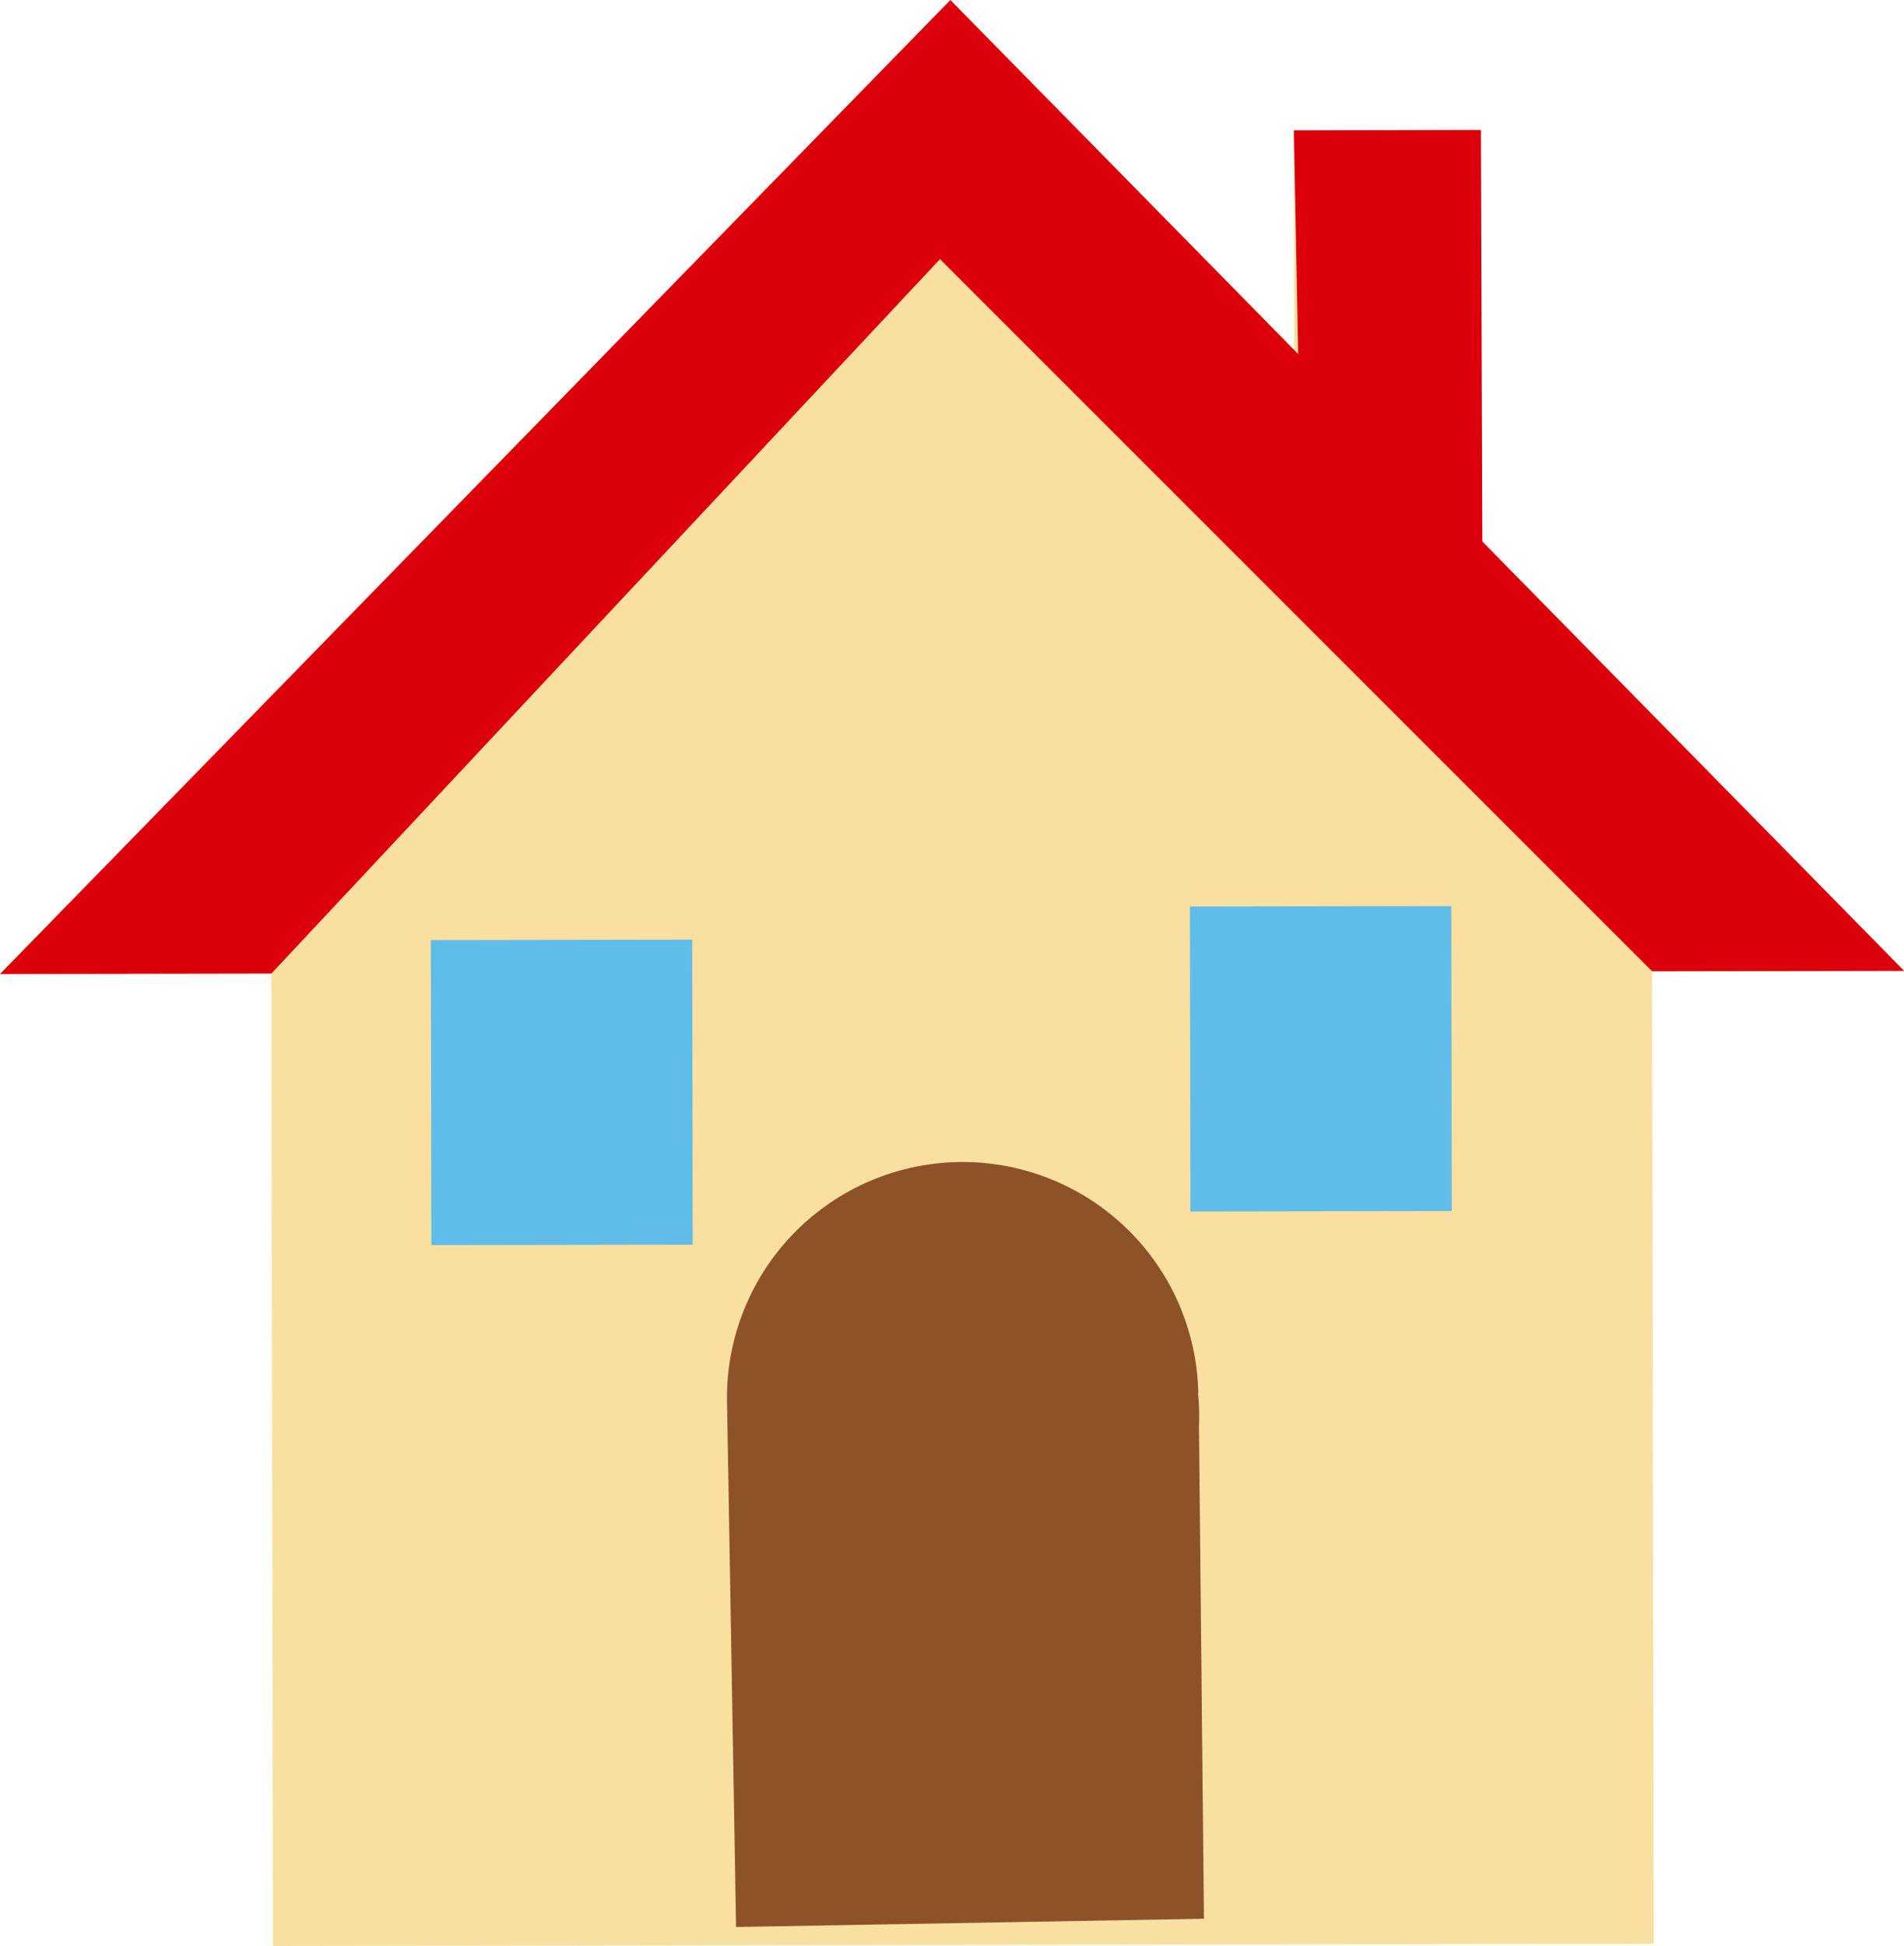 <svg id="グループ_80992" data-name="グループ 80992" xmlns="http://www.w3.org/2000/svg" width="55.609" height="56.832" viewBox="0 0 55.609 56.832">
  <path id="パス_18132" data-name="パス 18132" d="M13.878,25,0,39.223l7.925-.014.048,28.4L48.3,67.544l-.049-28.4,7.358-.013L43.272,26.571l-.019-12-5.462.01L37.8,21,27.758,10.778Z" transform="translate(0 -10.778)" fill="#f9dfa0"/>
  <g id="グループ_80991" data-name="グループ 80991" transform="translate(0 0.001)">
    <g id="グループ_80993" data-name="グループ 80993">
      <path id="パス_18135" data-name="パス 18135" d="M0,39.223l7.925-.013L27.454,18.344l20.8,20.8,7.358-.013L27.757,10.778Z" transform="translate(0 -10.778)" fill="#dc000c"/>
      <path id="パス_18136" data-name="パス 18136" d="M29.783,13.78l5.462-.01.065,18.468-5.287-6.116Z" transform="translate(8.006 -9.974)" fill="#dc000c"/>
      <rect id="長方形_52147" data-name="長方形 52147" width="7.633" height="8.906" transform="translate(12.584 27.455) rotate(-0.09)" fill="#60bce9"/>
      <rect id="長方形_52148" data-name="長方形 52148" width="7.633" height="8.905" transform="translate(34.754 26.474) rotate(-0.09)" fill="#60bce9"/>
      <path id="パス_18137" data-name="パス 18137" d="M30.5,44.285a6.883,6.883,0,1,0-13.764.244L17,59.864l13.665-.241-.146-14.41a6.188,6.188,0,0,0-.027-.929" transform="translate(4.498 -3.588)" fill="#8e5228"/>
    </g>
  </g>
</svg>
